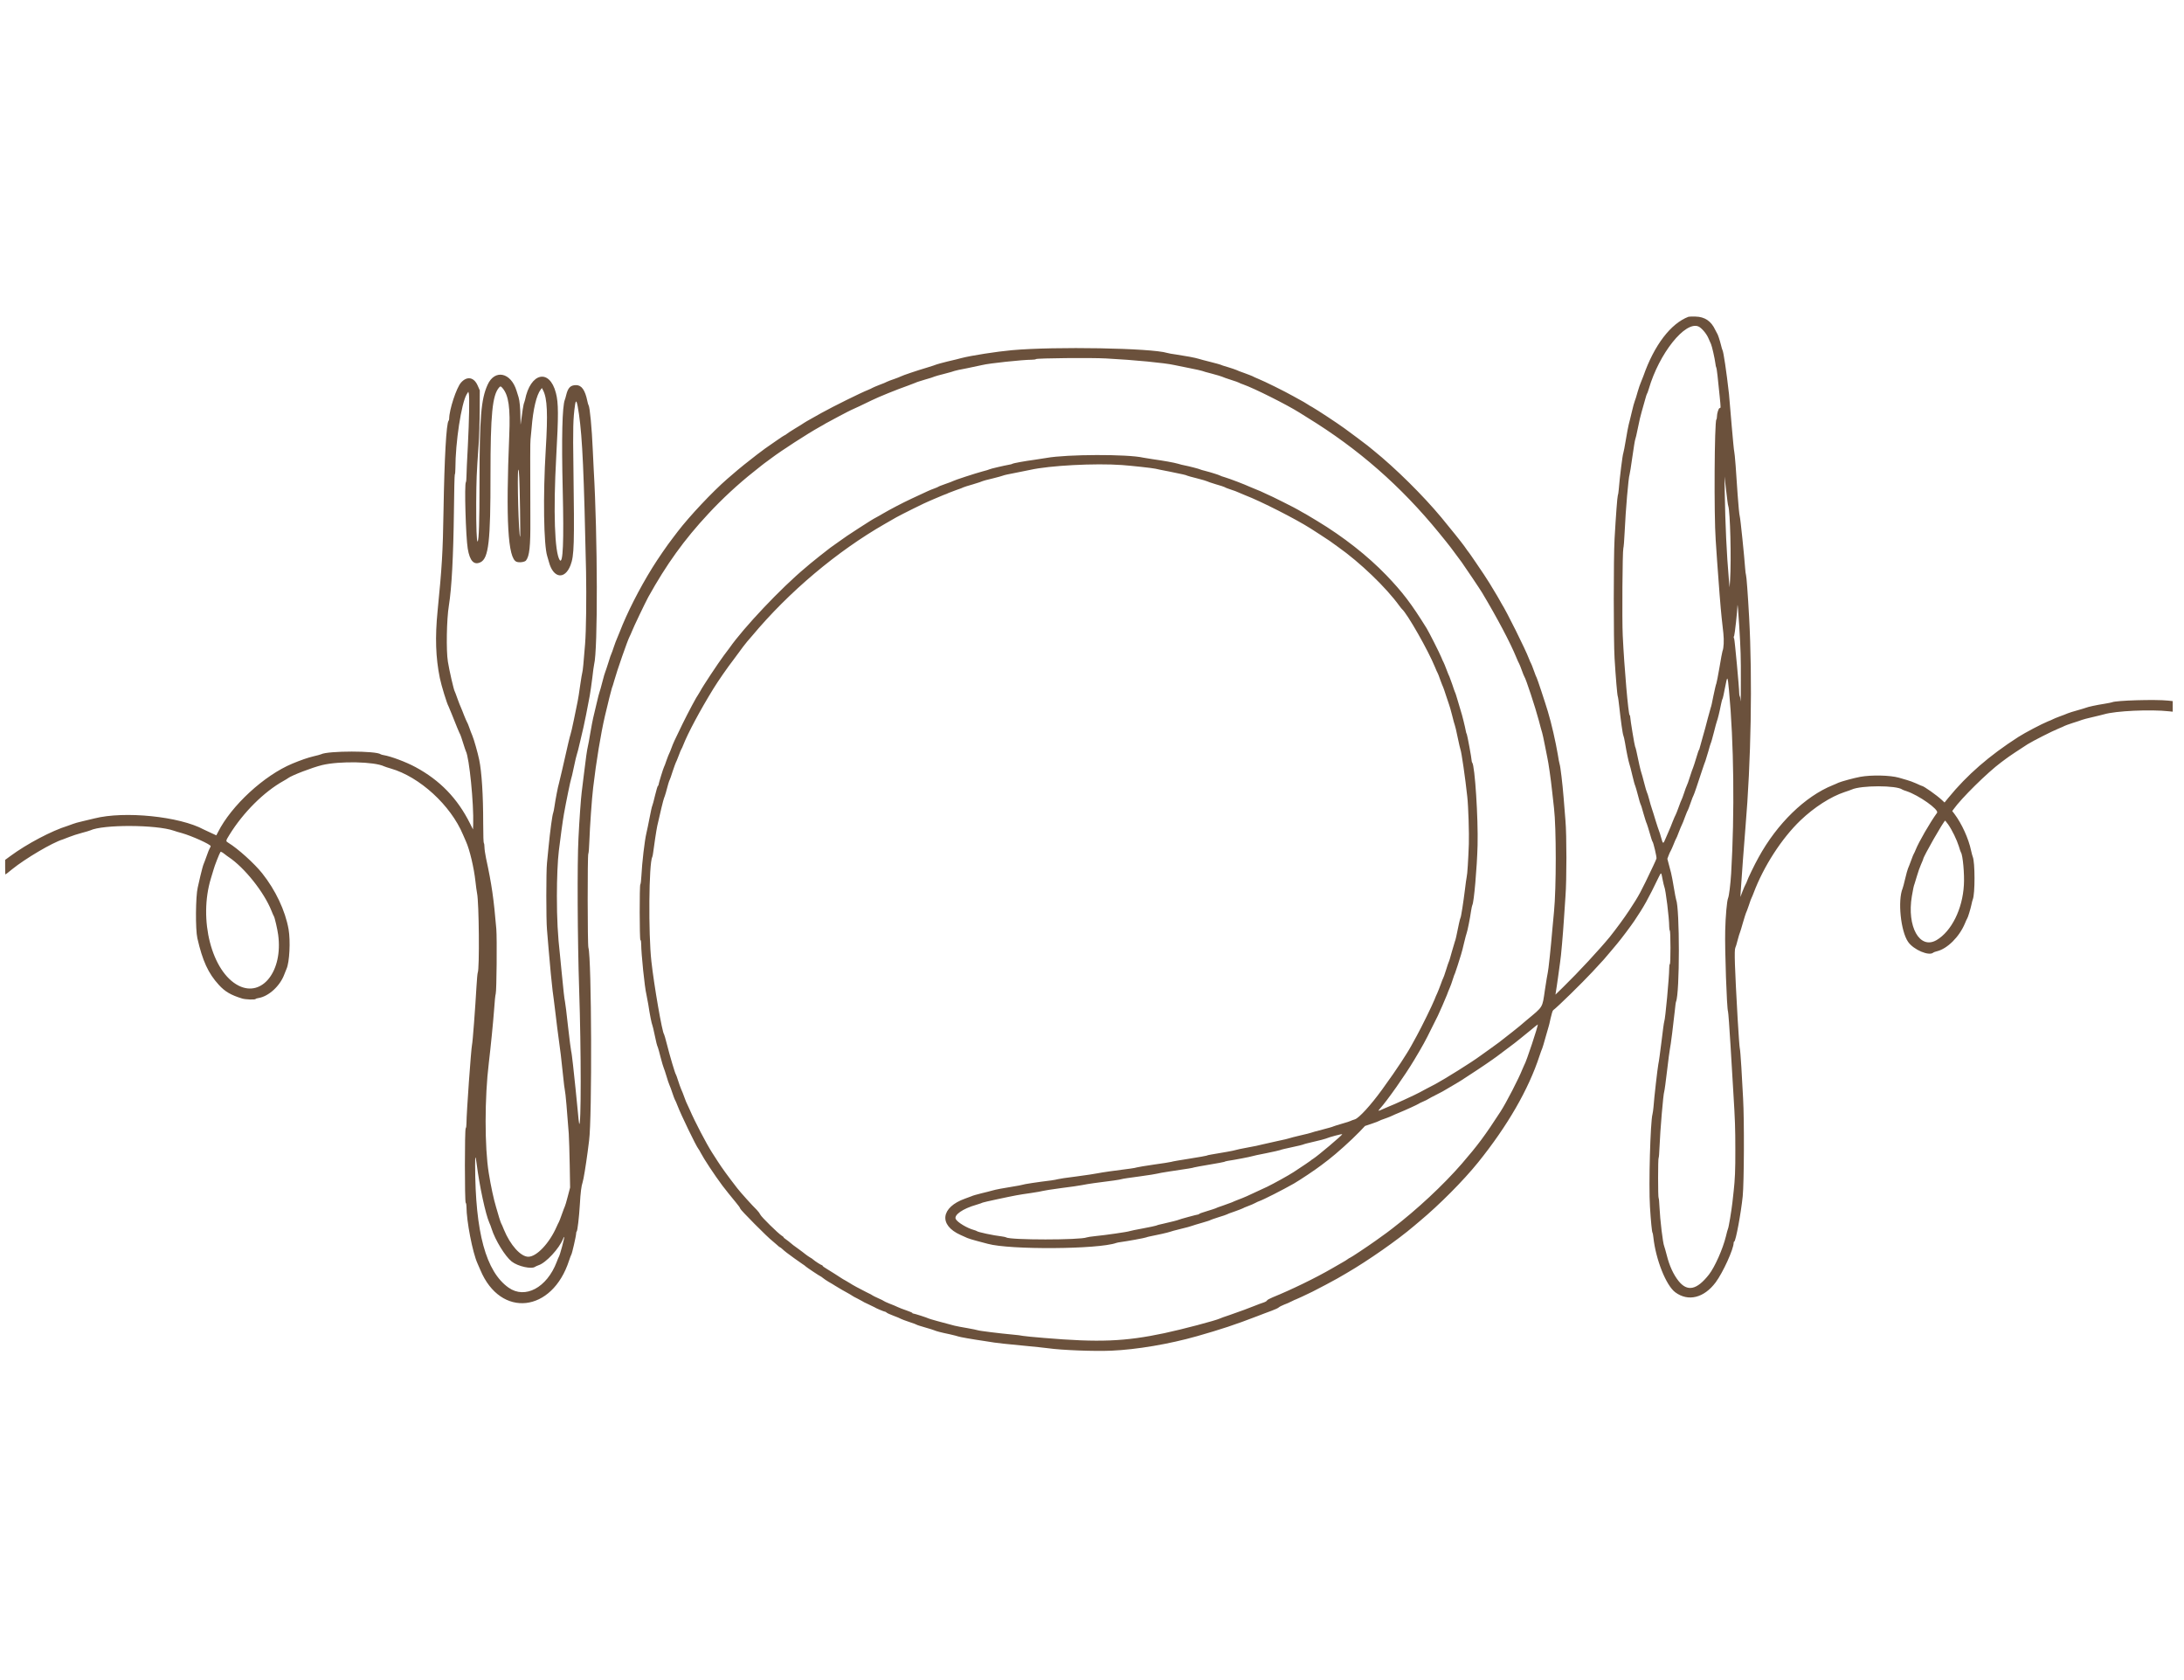 <svg xmlns="http://www.w3.org/2000/svg" xmlns:xlink="http://www.w3.org/1999/xlink" width="117" zoomAndPan="magnify" viewBox="0 0 87.75 67.5" height="90" preserveAspectRatio="xMidYMid meet" version="1.2"><defs><clipPath id="15c14d6889"><path d="M 0.199 12.707 L 87.305 12.707 L 87.305 54.398 L 0.199 54.398 Z M 0.199 12.707 "/></clipPath></defs><g id="386e613483"><g clip-rule="nonzero" clip-path="url(#15c14d6889)"><path style=" stroke:none;fill-rule:evenodd;fill:#6b513c;fill-opacity:1;" d="M 67.84 12.727 C 67.129 12.996 66.461 13.871 66.031 15.102 C 65.984 15.23 65.93 15.363 65.914 15.398 C 65.895 15.434 65.844 15.59 65.797 15.746 C 65.754 15.906 65.703 16.07 65.684 16.109 C 65.664 16.152 65.609 16.355 65.562 16.559 C 65.516 16.762 65.457 16.988 65.438 17.062 C 65.418 17.137 65.367 17.41 65.324 17.672 C 65.281 17.934 65.234 18.172 65.223 18.199 C 65.191 18.277 65.078 19.176 65.039 19.668 C 65.031 19.777 65.012 19.887 65 19.914 C 64.98 19.969 64.926 20.684 64.871 21.645 C 64.828 22.41 64.828 25.73 64.871 26.449 C 64.918 27.223 64.977 27.922 65 27.977 C 65.012 28.004 65.039 28.203 65.062 28.414 C 65.117 28.922 65.195 29.484 65.223 29.547 C 65.238 29.574 65.266 29.703 65.289 29.832 C 65.355 30.234 65.426 30.559 65.461 30.676 C 65.484 30.738 65.539 30.953 65.586 31.156 C 65.633 31.359 65.684 31.543 65.699 31.566 C 65.711 31.59 65.762 31.766 65.812 31.957 C 65.859 32.152 65.91 32.312 65.918 32.32 C 65.93 32.328 65.98 32.488 66.031 32.68 C 66.086 32.871 66.145 33.059 66.164 33.09 C 66.18 33.125 66.234 33.301 66.285 33.477 C 66.336 33.656 66.383 33.805 66.395 33.812 C 66.43 33.84 66.57 34.438 66.555 34.492 C 66.547 34.523 66.488 34.652 66.426 34.785 C 65.918 35.859 65.859 35.969 65.461 36.574 C 65.25 36.895 64.938 37.316 64.68 37.641 C 64.273 38.137 63.418 39.062 62.809 39.656 L 62.496 39.961 L 62.516 39.832 C 62.531 39.758 62.566 39.496 62.602 39.25 C 62.633 39.004 62.672 38.734 62.684 38.652 C 62.719 38.453 62.801 37.492 62.836 36.938 C 62.852 36.688 62.879 36.273 62.898 36.016 C 62.949 35.359 62.949 33.555 62.898 32.969 C 62.879 32.727 62.844 32.312 62.824 32.047 C 62.777 31.465 62.695 30.789 62.664 30.703 C 62.652 30.668 62.617 30.492 62.59 30.312 C 62.504 29.805 62.336 29.062 62.191 28.586 C 62.074 28.195 61.762 27.258 61.742 27.23 C 61.73 27.219 61.68 27.09 61.629 26.945 C 61.578 26.801 61.527 26.672 61.516 26.656 C 61.504 26.641 61.465 26.555 61.43 26.461 C 61.289 26.086 60.523 24.547 60.332 24.254 C 60.301 24.199 60.273 24.152 60.273 24.148 C 60.273 24.137 60.094 23.836 59.844 23.426 C 59.754 23.277 59.52 22.922 59.293 22.594 C 59.223 22.492 59.137 22.371 59.105 22.32 C 59.07 22.27 59.004 22.176 58.953 22.113 C 58.906 22.051 58.852 21.973 58.832 21.941 C 58.75 21.824 58.258 21.207 57.91 20.789 C 57.172 19.902 56.07 18.812 55.195 18.105 C 55.078 18.012 54.965 17.918 54.941 17.898 C 54.859 17.832 54.191 17.332 54.027 17.215 C 53.715 16.988 52.93 16.473 52.723 16.355 C 52.652 16.32 52.582 16.273 52.559 16.258 C 52.539 16.242 52.461 16.195 52.387 16.152 C 52.309 16.109 52.113 16 51.949 15.91 C 51.625 15.727 50.805 15.32 50.543 15.215 C 50.453 15.18 50.355 15.133 50.32 15.113 C 50.285 15.098 50.141 15.039 49.996 14.988 C 49.852 14.938 49.707 14.883 49.672 14.863 C 49.641 14.848 49.488 14.797 49.336 14.75 C 49.188 14.707 49.051 14.664 49.039 14.652 C 49.023 14.645 48.848 14.594 48.641 14.543 C 48.434 14.492 48.215 14.434 48.156 14.414 C 48.02 14.371 47.617 14.297 47.246 14.242 C 47.098 14.223 46.941 14.195 46.898 14.18 C 46.27 13.984 42.387 13.914 40.652 14.07 C 40.043 14.125 39.016 14.285 38.625 14.387 C 38.551 14.41 38.301 14.469 38.07 14.523 C 37.84 14.582 37.641 14.633 37.621 14.645 C 37.605 14.656 37.434 14.711 37.242 14.77 C 36.832 14.891 36.27 15.082 36.199 15.121 C 36.172 15.137 36.051 15.184 35.93 15.227 C 35.809 15.266 35.68 15.316 35.641 15.336 C 35.605 15.359 35.469 15.414 35.34 15.461 C 35.211 15.512 35.082 15.566 35.055 15.582 C 35.027 15.602 34.953 15.633 34.891 15.66 C 34.59 15.777 33.488 16.324 33 16.594 C 32.871 16.668 32.676 16.777 32.57 16.836 C 32.461 16.895 32.344 16.965 32.309 16.988 C 32.273 17.016 32.109 17.117 31.945 17.215 C 31.781 17.316 31.621 17.418 31.594 17.445 C 31.566 17.469 31.535 17.488 31.523 17.488 C 31.512 17.488 31.363 17.586 31.191 17.707 C 31.02 17.828 30.82 17.965 30.746 18.016 C 30.633 18.094 30.238 18.398 29.895 18.672 C 29.777 18.766 29.555 18.949 29.219 19.242 C 28.633 19.75 27.699 20.742 27.227 21.359 C 27.195 21.402 27.098 21.527 27.016 21.637 C 26.809 21.902 26.426 22.461 26.215 22.801 C 25.68 23.664 25.195 24.621 24.898 25.391 C 24.852 25.512 24.797 25.641 24.781 25.676 C 24.762 25.711 24.711 25.852 24.664 25.988 C 24.621 26.125 24.574 26.246 24.566 26.262 C 24.555 26.273 24.5 26.434 24.445 26.617 C 24.387 26.797 24.332 26.969 24.32 26.992 C 24.305 27.016 24.254 27.195 24.203 27.395 C 24.152 27.594 24.102 27.773 24.09 27.797 C 24.078 27.82 24.023 28.031 23.969 28.27 C 23.914 28.504 23.855 28.766 23.832 28.848 C 23.812 28.93 23.762 29.199 23.719 29.445 C 23.68 29.691 23.633 29.934 23.621 29.98 C 23.59 30.098 23.531 30.504 23.457 31.137 C 23.422 31.426 23.383 31.738 23.371 31.836 C 23.34 32.07 23.277 32.949 23.242 33.676 C 23.188 34.699 23.203 37.711 23.27 39.773 C 23.352 42.203 23.352 45.355 23.27 45.148 C 23.262 45.121 23.234 44.895 23.215 44.648 C 23.191 44.402 23.152 43.996 23.125 43.742 C 23.098 43.488 23.051 43.059 23.023 42.785 C 22.992 42.512 22.961 42.262 22.949 42.234 C 22.938 42.207 22.883 41.766 22.824 41.254 C 22.77 40.738 22.711 40.281 22.699 40.234 C 22.676 40.145 22.637 39.789 22.562 39.016 C 22.543 38.789 22.512 38.504 22.5 38.379 C 22.41 37.582 22.375 36.926 22.375 35.992 C 22.375 35.305 22.406 34.562 22.453 34.188 C 22.496 33.801 22.621 32.898 22.66 32.691 C 22.746 32.207 22.926 31.336 22.945 31.301 C 22.957 31.277 23.008 31.062 23.059 30.812 C 23.109 30.566 23.164 30.344 23.176 30.316 C 23.191 30.285 23.25 30.051 23.309 29.793 C 23.367 29.535 23.43 29.27 23.445 29.211 C 23.473 29.098 23.609 28.426 23.695 27.953 C 23.719 27.816 23.766 27.496 23.797 27.242 C 23.824 26.992 23.859 26.746 23.871 26.695 C 24.023 26.109 24.012 21.559 23.855 18.871 C 23.852 18.762 23.832 18.398 23.816 18.062 C 23.781 17.219 23.699 16.352 23.648 16.281 C 23.637 16.27 23.613 16.191 23.598 16.109 C 23.508 15.672 23.367 15.473 23.148 15.473 C 22.922 15.473 22.82 15.574 22.746 15.883 C 22.73 15.953 22.707 16.031 22.695 16.059 C 22.59 16.32 22.559 17.59 22.609 19.672 C 22.66 21.773 22.621 22.695 22.488 22.5 C 22.285 22.195 22.227 20.539 22.348 18.359 C 22.441 16.688 22.441 16.188 22.336 15.789 C 22.078 14.793 21.309 14.969 21.094 16.07 C 21.082 16.117 21.066 16.168 21.059 16.184 C 21.035 16.211 20.969 16.641 20.934 16.941 C 20.914 17.113 20.914 17.102 20.91 16.77 C 20.906 16.402 20.879 16.102 20.836 15.961 C 20.82 15.918 20.785 15.801 20.754 15.699 C 20.527 14.957 19.875 14.824 19.59 15.461 C 19.328 16.039 19.266 16.777 19.266 19.395 C 19.266 20.961 19.242 21.699 19.191 21.754 C 19.152 21.793 19.129 21.168 19.133 20.203 C 19.141 19.238 19.145 19.078 19.23 17.875 C 19.254 17.539 19.273 16.93 19.273 16.48 L 19.277 15.684 L 19.191 15.488 C 19.043 15.152 18.766 15.102 18.527 15.367 C 18.34 15.57 18.047 16.469 18.047 16.824 C 18.047 16.855 18.035 16.895 18.023 16.906 C 17.934 17.004 17.855 18.398 17.82 20.512 C 17.793 22.191 17.758 22.773 17.582 24.543 C 17.477 25.598 17.504 26.418 17.672 27.242 C 17.73 27.531 17.957 28.273 18.023 28.383 C 18.035 28.406 18.09 28.539 18.145 28.676 C 18.305 29.086 18.473 29.492 18.496 29.52 C 18.504 29.535 18.555 29.68 18.605 29.844 C 18.656 30.008 18.707 30.16 18.719 30.184 C 18.855 30.441 19.039 32.285 19.012 33.129 L 19.004 33.324 L 18.887 33.09 C 18.383 32.078 17.676 31.348 16.695 30.82 C 16.32 30.617 15.719 30.391 15.422 30.34 C 15.367 30.332 15.309 30.316 15.297 30.305 C 15.121 30.16 13.176 30.16 12.898 30.305 C 12.875 30.316 12.738 30.355 12.594 30.387 C 12.355 30.445 12.086 30.539 11.746 30.68 C 10.613 31.152 9.297 32.363 8.758 33.434 L 8.691 33.562 L 8.473 33.461 C 8.352 33.406 8.227 33.348 8.188 33.328 C 7.219 32.801 5 32.574 3.789 32.883 C 3.711 32.898 3.508 32.949 3.332 32.992 C 3.156 33.031 2.977 33.082 2.934 33.102 C 2.891 33.121 2.793 33.156 2.719 33.18 C 2.082 33.375 1.082 33.902 0.41 34.398 L 0.207 34.547 L 0.207 34.84 C 0.207 35 0.211 35.133 0.219 35.133 C 0.227 35.133 0.348 35.039 0.484 34.926 C 1.02 34.492 2.105 33.852 2.52 33.727 C 2.555 33.715 2.672 33.672 2.785 33.625 C 2.898 33.578 3.121 33.508 3.281 33.465 C 3.445 33.422 3.598 33.375 3.625 33.363 C 4.133 33.121 6.285 33.129 6.984 33.375 C 7.039 33.395 7.188 33.441 7.312 33.473 C 7.699 33.582 8.465 33.926 8.465 33.996 C 8.465 34.012 8.449 34.047 8.43 34.074 C 8.41 34.105 8.355 34.238 8.309 34.375 C 8.262 34.512 8.203 34.664 8.18 34.719 C 8.156 34.77 8.102 34.984 8.051 35.191 C 8.004 35.398 7.957 35.605 7.945 35.656 C 7.859 36.012 7.848 37.34 7.93 37.695 C 8.137 38.605 8.367 39.105 8.793 39.57 C 9.043 39.844 9.281 39.98 9.727 40.117 C 9.863 40.16 10.246 40.172 10.27 40.137 C 10.277 40.125 10.328 40.105 10.387 40.098 C 10.797 40.031 11.254 39.613 11.426 39.141 C 11.457 39.062 11.496 38.969 11.512 38.926 C 11.633 38.664 11.676 37.801 11.594 37.332 C 11.461 36.586 11.07 35.758 10.531 35.082 C 10.215 34.688 9.562 34.098 9.184 33.867 C 9.062 33.793 9.062 33.793 9.219 33.539 C 9.77 32.645 10.605 31.812 11.391 31.375 C 11.473 31.328 11.555 31.281 11.57 31.266 C 11.719 31.152 12.543 30.836 12.945 30.738 C 13.648 30.57 15.039 30.598 15.434 30.789 C 15.469 30.805 15.586 30.844 15.695 30.875 C 16.859 31.207 18.109 32.352 18.605 33.539 C 18.645 33.629 18.695 33.75 18.723 33.809 C 18.871 34.137 19.043 34.863 19.102 35.406 C 19.125 35.605 19.152 35.82 19.168 35.891 C 19.246 36.25 19.27 38.941 19.195 39.078 C 19.184 39.105 19.16 39.352 19.145 39.625 C 19.098 40.453 18.992 41.883 18.965 41.977 C 18.93 42.113 18.742 44.727 18.742 45.125 C 18.742 45.23 18.73 45.312 18.711 45.332 C 18.668 45.375 18.668 48.277 18.711 48.324 C 18.73 48.34 18.742 48.41 18.742 48.48 C 18.742 49.055 18.988 50.328 19.184 50.758 C 19.211 50.82 19.266 50.941 19.301 51.027 C 20.113 52.969 22.191 52.742 22.867 50.637 C 22.906 50.52 22.945 50.418 22.953 50.41 C 22.98 50.391 23.148 49.652 23.148 49.562 C 23.148 49.527 23.156 49.488 23.172 49.477 C 23.203 49.441 23.266 48.914 23.297 48.406 C 23.324 47.91 23.359 47.641 23.41 47.496 C 23.445 47.395 23.539 46.82 23.609 46.293 C 23.629 46.129 23.656 45.922 23.668 45.832 C 23.793 44.914 23.77 38.48 23.641 38.07 C 23.605 37.957 23.602 34.352 23.637 34.305 C 23.652 34.289 23.672 34.055 23.68 33.789 C 23.699 33.227 23.781 32.062 23.832 31.648 C 23.957 30.578 24.141 29.48 24.301 28.785 C 24.43 28.234 24.566 27.695 24.586 27.641 C 24.602 27.609 24.645 27.473 24.68 27.344 C 24.785 26.961 25.219 25.715 25.297 25.574 C 25.316 25.539 25.359 25.445 25.391 25.363 C 25.449 25.207 25.926 24.211 26.047 23.988 C 26.777 22.676 27.488 21.684 28.461 20.641 C 28.996 20.062 29.664 19.441 30.289 18.949 C 30.406 18.855 30.547 18.746 30.602 18.699 C 30.656 18.656 30.762 18.574 30.836 18.523 C 30.91 18.469 30.984 18.414 31 18.402 C 31.387 18.109 32.441 17.426 32.934 17.152 C 33.035 17.098 33.141 17.035 33.176 17.012 C 33.242 16.969 34.191 16.469 34.207 16.469 C 34.219 16.469 34.793 16.199 35.027 16.082 C 35.305 15.945 36.047 15.645 36.473 15.496 C 36.625 15.441 36.766 15.387 36.789 15.375 C 36.812 15.359 36.984 15.305 37.168 15.25 C 37.352 15.199 37.523 15.145 37.547 15.129 C 37.57 15.117 37.754 15.066 37.953 15.016 C 38.152 14.965 38.332 14.914 38.352 14.902 C 38.375 14.891 38.605 14.84 38.863 14.793 C 39.121 14.742 39.395 14.684 39.473 14.664 C 39.727 14.598 41.09 14.453 41.449 14.453 C 41.535 14.453 41.613 14.441 41.629 14.426 C 41.664 14.391 43.844 14.367 44.449 14.402 C 45.574 14.461 46.809 14.582 47.172 14.664 C 47.254 14.684 47.531 14.738 47.789 14.789 C 48.047 14.84 48.277 14.891 48.301 14.902 C 48.324 14.914 48.496 14.965 48.688 15.012 C 48.875 15.062 49.062 15.117 49.098 15.133 C 49.133 15.152 49.297 15.211 49.461 15.262 C 49.625 15.312 49.773 15.367 49.789 15.379 C 49.805 15.391 49.875 15.422 49.949 15.445 C 50.387 15.598 51.703 16.258 52.211 16.578 C 52.258 16.609 52.406 16.699 52.535 16.781 C 54.578 18.035 56.285 19.531 57.816 21.406 C 58.254 21.941 58.332 22.047 58.73 22.59 C 58.879 22.801 59.445 23.641 59.547 23.809 C 60.141 24.801 60.68 25.816 60.922 26.41 C 60.969 26.52 61.016 26.633 61.035 26.66 C 61.051 26.688 61.102 26.809 61.145 26.934 C 61.188 27.055 61.234 27.168 61.246 27.184 C 61.305 27.258 61.691 28.43 61.828 28.949 C 61.883 29.168 61.945 29.387 61.961 29.434 C 61.977 29.48 62.023 29.699 62.066 29.918 C 62.109 30.137 62.152 30.367 62.168 30.43 C 62.215 30.637 62.312 31.309 62.363 31.797 C 62.391 32.062 62.426 32.367 62.438 32.469 C 62.531 33.254 62.531 35.688 62.438 36.625 C 62.426 36.754 62.398 37.059 62.375 37.297 C 62.312 38.059 62.211 39 62.188 39.074 C 62.176 39.117 62.125 39.426 62.074 39.762 C 61.965 40.508 62.016 40.422 61.34 40.984 C 61.281 41.035 61.152 41.141 61.059 41.223 C 60.91 41.348 60.719 41.496 60.223 41.883 C 60.176 41.918 60.008 42.039 59.852 42.152 C 59.691 42.266 59.527 42.383 59.48 42.418 C 59.133 42.676 58.055 43.348 57.664 43.559 C 57.59 43.598 57.43 43.68 57.312 43.742 C 57.195 43.805 57.078 43.867 57.051 43.883 C 56.926 43.957 55.922 44.418 55.82 44.449 C 55.785 44.461 55.676 44.508 55.574 44.555 C 55.363 44.652 55.348 44.652 55.441 44.547 C 55.746 44.207 56.449 43.207 56.816 42.594 C 57.16 42.02 57.273 41.816 57.523 41.305 C 57.641 41.062 57.754 40.84 57.773 40.805 C 57.828 40.695 58.078 40.121 58.137 39.969 C 58.164 39.887 58.215 39.766 58.246 39.695 C 58.277 39.625 58.336 39.469 58.371 39.348 C 58.41 39.227 58.449 39.113 58.461 39.102 C 58.469 39.086 58.516 38.945 58.566 38.789 C 58.613 38.629 58.676 38.434 58.703 38.352 C 58.73 38.273 58.785 38.055 58.828 37.867 C 58.871 37.684 58.918 37.512 58.93 37.484 C 58.957 37.422 59.066 36.887 59.105 36.602 C 59.125 36.484 59.145 36.379 59.156 36.363 C 59.219 36.277 59.344 34.867 59.367 33.961 C 59.395 32.891 59.258 30.75 59.152 30.641 C 59.141 30.629 59.129 30.594 59.129 30.562 C 59.129 30.473 58.953 29.527 58.934 29.496 C 58.922 29.484 58.902 29.426 58.895 29.371 C 58.867 29.211 58.734 28.676 58.703 28.598 C 58.688 28.559 58.633 28.367 58.578 28.176 C 58.523 27.984 58.469 27.816 58.457 27.805 C 58.449 27.789 58.398 27.648 58.348 27.492 C 58.293 27.336 58.242 27.195 58.234 27.18 C 58.223 27.168 58.172 27.043 58.121 26.906 C 58.07 26.77 58.016 26.637 58 26.609 C 57.984 26.582 57.941 26.492 57.91 26.41 C 57.844 26.242 57.414 25.395 57.32 25.242 C 56.699 24.242 56.352 23.789 55.695 23.105 C 54.949 22.332 53.977 21.566 52.922 20.93 C 52.785 20.844 52.625 20.75 52.57 20.719 C 52.516 20.684 52.41 20.625 52.336 20.586 C 52.262 20.547 52.184 20.5 52.16 20.484 C 52.117 20.449 50.98 19.879 50.953 19.879 C 50.945 19.879 50.871 19.844 50.793 19.805 C 50.715 19.766 50.574 19.703 50.48 19.668 C 50.387 19.629 50.262 19.578 50.207 19.555 C 50.016 19.465 49.41 19.234 49.227 19.18 C 49.121 19.148 49.027 19.117 49.016 19.105 C 48.98 19.082 48.637 18.973 48.418 18.918 C 48.32 18.895 48.23 18.867 48.219 18.859 C 48.191 18.84 47.754 18.727 47.582 18.695 C 47.535 18.688 47.422 18.66 47.336 18.633 C 47.16 18.582 46.762 18.512 46.316 18.449 C 46.164 18.426 45.988 18.398 45.934 18.387 C 45.305 18.242 42.863 18.25 42.047 18.398 C 41.938 18.418 41.719 18.449 41.562 18.473 C 41.184 18.523 40.711 18.609 40.68 18.633 C 40.664 18.645 40.609 18.66 40.555 18.668 C 40.355 18.703 39.781 18.836 39.758 18.855 C 39.742 18.867 39.613 18.906 39.473 18.941 C 39.203 19.012 38.332 19.297 38.289 19.328 C 38.273 19.34 38.141 19.391 37.992 19.441 C 37.84 19.496 37.711 19.543 37.703 19.555 C 37.699 19.562 37.617 19.598 37.531 19.629 C 37.367 19.688 37.316 19.711 36.633 20.031 C 36.246 20.211 35.758 20.469 35.477 20.633 C 35.395 20.684 35.273 20.75 35.203 20.789 C 35.07 20.859 34.961 20.926 34.52 21.211 C 34.066 21.504 33.977 21.566 33.715 21.754 C 33.578 21.852 33.418 21.965 33.363 22.004 C 33.305 22.047 33.242 22.094 33.223 22.113 C 33.203 22.129 33.066 22.238 32.914 22.355 C 32.762 22.477 32.602 22.605 32.555 22.645 C 32.504 22.688 32.418 22.762 32.359 22.812 C 31.395 23.613 29.879 25.215 29.305 26.039 C 29.262 26.094 29.164 26.23 29.082 26.336 C 28.852 26.645 28.223 27.594 28.137 27.766 C 28.113 27.812 28.078 27.871 28.062 27.891 C 28 27.965 27.656 28.609 27.422 29.086 C 27.094 29.758 27.043 29.871 26.977 30.055 C 26.945 30.145 26.906 30.238 26.891 30.266 C 26.875 30.293 26.824 30.422 26.777 30.555 C 26.734 30.684 26.691 30.801 26.68 30.812 C 26.656 30.848 26.457 31.492 26.457 31.539 C 26.457 31.559 26.445 31.574 26.434 31.574 C 26.422 31.574 26.371 31.742 26.32 31.953 C 26.273 32.16 26.219 32.352 26.207 32.375 C 26.191 32.402 26.145 32.621 26.098 32.863 C 26.051 33.105 25.996 33.375 25.973 33.465 C 25.898 33.781 25.797 34.656 25.77 35.195 C 25.762 35.371 25.742 35.523 25.727 35.535 C 25.691 35.559 25.695 37.75 25.73 37.766 C 25.75 37.77 25.762 37.836 25.762 37.926 C 25.762 38.312 25.902 39.684 25.973 39.961 C 25.988 40.035 26.023 40.215 26.047 40.355 C 26.105 40.75 26.184 41.137 26.211 41.191 C 26.223 41.219 26.262 41.379 26.297 41.551 C 26.363 41.871 26.395 42 26.434 42.086 C 26.445 42.113 26.496 42.293 26.543 42.484 C 26.594 42.676 26.648 42.867 26.668 42.906 C 26.688 42.949 26.734 43.094 26.777 43.234 C 26.816 43.371 26.871 43.535 26.898 43.594 C 26.926 43.656 26.98 43.801 27.016 43.914 C 27.055 44.031 27.098 44.148 27.113 44.176 C 27.133 44.203 27.18 44.316 27.223 44.426 C 27.355 44.777 27.969 46.047 28.059 46.156 C 28.078 46.176 28.121 46.25 28.156 46.32 C 28.281 46.562 28.695 47.191 29.027 47.637 C 29.133 47.777 29.379 48.086 29.559 48.301 C 29.66 48.418 29.742 48.535 29.742 48.559 C 29.742 48.605 30.855 49.727 31.031 49.855 C 31.082 49.895 31.168 49.969 31.223 50.02 C 31.273 50.07 31.328 50.113 31.34 50.113 C 31.348 50.113 31.391 50.141 31.43 50.18 C 31.469 50.219 31.555 50.289 31.617 50.336 C 31.684 50.383 31.816 50.48 31.914 50.555 C 32.012 50.625 32.156 50.727 32.23 50.777 C 32.305 50.824 32.371 50.875 32.379 50.887 C 32.398 50.91 32.949 51.281 32.973 51.281 C 32.98 51.281 33.02 51.309 33.062 51.344 C 33.102 51.379 33.203 51.445 33.285 51.496 C 33.367 51.543 33.496 51.617 33.566 51.664 C 33.809 51.812 33.859 51.84 34.031 51.934 C 34.129 51.988 34.223 52.043 34.246 52.062 C 34.266 52.078 34.359 52.129 34.457 52.176 C 34.551 52.223 34.637 52.27 34.645 52.277 C 34.652 52.289 34.762 52.344 34.891 52.402 C 35.023 52.465 35.133 52.516 35.141 52.523 C 35.16 52.547 35.523 52.699 35.555 52.699 C 35.574 52.699 35.602 52.715 35.621 52.734 C 35.641 52.758 35.77 52.812 35.902 52.863 C 36.039 52.914 36.172 52.969 36.199 52.988 C 36.227 53.004 36.379 53.062 36.535 53.113 C 36.691 53.164 36.828 53.215 36.832 53.223 C 36.84 53.234 36.992 53.281 37.168 53.332 C 37.348 53.383 37.508 53.434 37.531 53.445 C 37.594 53.477 37.824 53.539 38.152 53.605 C 38.324 53.645 38.48 53.684 38.504 53.695 C 38.543 53.715 39.09 53.812 39.559 53.879 C 39.695 53.902 39.875 53.93 39.957 53.941 C 40.039 53.957 40.52 54.008 41.027 54.055 C 41.531 54.105 42.02 54.152 42.109 54.168 C 42.652 54.246 43.977 54.297 44.66 54.266 C 45.664 54.223 46.984 54 48.094 53.684 C 49.047 53.414 49.645 53.215 50.496 52.887 C 50.691 52.809 50.961 52.711 51.086 52.664 C 51.215 52.617 51.344 52.559 51.375 52.531 C 51.402 52.504 51.5 52.453 51.59 52.418 C 51.68 52.387 51.82 52.324 51.902 52.281 C 51.988 52.238 52.062 52.203 52.074 52.203 C 52.086 52.203 52.48 52.02 52.734 51.895 C 52.953 51.785 53.613 51.438 53.73 51.367 C 53.805 51.324 53.977 51.223 54.113 51.145 C 54.961 50.652 56.16 49.816 56.816 49.254 C 56.867 49.211 56.965 49.129 57.039 49.066 C 57.836 48.402 58.797 47.434 59.387 46.703 C 60.57 45.234 61.414 43.773 61.855 42.422 C 61.902 42.277 61.953 42.145 61.965 42.121 C 61.977 42.098 62.039 41.891 62.102 41.66 C 62.168 41.43 62.223 41.234 62.227 41.227 C 62.234 41.215 62.266 41.074 62.301 40.914 C 62.344 40.727 62.379 40.605 62.406 40.586 C 62.586 40.453 63.574 39.484 63.977 39.051 C 64.477 38.512 64.465 38.527 64.734 38.203 C 64.812 38.109 64.922 37.98 64.973 37.918 C 65.129 37.734 65.531 37.199 65.664 37 C 66.047 36.43 66.215 36.133 66.648 35.234 C 66.75 35.031 66.742 35.027 66.805 35.355 C 66.828 35.473 66.855 35.59 66.867 35.617 C 66.926 35.742 67.066 36.887 67.066 37.223 C 67.066 37.305 67.078 37.375 67.09 37.383 C 67.105 37.395 67.117 37.648 67.117 38.07 C 67.117 38.5 67.109 38.738 67.09 38.738 C 67.078 38.738 67.066 38.812 67.066 38.914 C 67.066 39.258 66.91 40.949 66.867 41.043 C 66.855 41.07 66.805 41.426 66.758 41.836 C 66.707 42.25 66.652 42.664 66.629 42.758 C 66.598 42.922 66.465 44.059 66.434 44.488 C 66.426 44.59 66.406 44.715 66.395 44.762 C 66.309 45.078 66.238 47.586 66.293 48.48 C 66.328 49.059 66.371 49.492 66.395 49.527 C 66.406 49.539 66.422 49.625 66.43 49.711 C 66.527 50.609 66.941 51.648 67.312 51.922 C 67.832 52.305 68.465 52.148 68.934 51.52 C 69.227 51.125 69.656 50.184 69.656 49.93 C 69.656 49.91 69.664 49.887 69.68 49.883 C 69.742 49.859 69.949 48.754 70.02 48.059 C 70.074 47.508 70.086 45.027 70.035 44.129 C 70.016 43.824 69.984 43.262 69.965 42.871 C 69.941 42.48 69.914 42.141 69.902 42.113 C 69.891 42.086 69.852 41.551 69.816 40.93 C 69.699 38.859 69.676 38.168 69.723 38.078 C 69.738 38.051 69.781 37.914 69.816 37.77 C 69.855 37.625 69.895 37.488 69.91 37.461 C 69.922 37.434 69.977 37.258 70.031 37.062 C 70.086 36.871 70.141 36.703 70.148 36.688 C 70.16 36.672 70.211 36.535 70.266 36.375 C 70.316 36.219 70.367 36.078 70.379 36.066 C 70.387 36.051 70.426 35.965 70.457 35.879 C 70.859 34.809 71.586 33.684 72.34 32.961 C 72.891 32.434 73.555 32.008 74.109 31.824 C 74.238 31.781 74.367 31.738 74.395 31.723 C 74.777 31.547 76.203 31.547 76.434 31.723 C 76.449 31.734 76.523 31.762 76.598 31.785 C 77.094 31.949 77.918 32.531 77.828 32.656 C 77.539 33.055 77.094 33.828 76.969 34.141 C 76.941 34.215 76.906 34.285 76.895 34.301 C 76.883 34.316 76.832 34.438 76.785 34.574 C 76.734 34.711 76.68 34.855 76.66 34.895 C 76.641 34.938 76.59 35.121 76.547 35.305 C 76.504 35.492 76.457 35.664 76.445 35.691 C 76.242 36.18 76.367 37.41 76.664 37.84 C 76.883 38.16 77.512 38.426 77.68 38.27 C 77.695 38.258 77.758 38.234 77.824 38.219 C 78.242 38.117 78.723 37.641 78.949 37.098 C 78.984 37.008 79.023 36.926 79.035 36.91 C 79.066 36.875 79.176 36.508 79.211 36.34 C 79.227 36.258 79.25 36.168 79.262 36.141 C 79.359 35.918 79.355 34.633 79.262 34.422 C 79.25 34.395 79.219 34.285 79.195 34.172 C 79.094 33.688 78.82 33.09 78.523 32.695 L 78.438 32.586 L 78.492 32.512 C 78.797 32.078 79.859 31.031 80.402 30.629 C 80.488 30.566 80.57 30.504 80.586 30.492 C 80.66 30.43 81.211 30.062 81.465 29.902 C 81.691 29.762 82.461 29.371 82.707 29.273 C 82.828 29.223 82.938 29.176 82.953 29.164 C 82.969 29.152 83.113 29.102 83.277 29.047 C 83.441 28.996 83.609 28.941 83.652 28.922 C 83.691 28.906 83.883 28.855 84.074 28.812 C 84.266 28.766 84.473 28.719 84.535 28.699 C 85.008 28.559 86.398 28.496 87.152 28.578 L 87.297 28.594 L 87.297 28.168 L 87.105 28.148 C 86.598 28.094 85.008 28.141 84.859 28.215 C 84.84 28.223 84.699 28.254 84.547 28.277 C 84.242 28.324 83.879 28.402 83.801 28.438 C 83.773 28.449 83.621 28.496 83.465 28.539 C 83.309 28.582 83.133 28.637 83.078 28.66 C 83.023 28.684 82.879 28.742 82.754 28.785 C 82.633 28.832 82.508 28.879 82.48 28.898 C 82.453 28.914 82.363 28.953 82.281 28.984 C 82.047 29.078 81.355 29.441 81.094 29.609 C 79.926 30.359 79.035 31.133 78.285 32.051 L 78.129 32.242 L 78.016 32.137 C 77.82 31.953 77.285 31.574 77.215 31.574 C 77.207 31.574 77.105 31.531 76.992 31.477 C 76.875 31.426 76.711 31.363 76.621 31.34 C 76.531 31.312 76.387 31.273 76.297 31.246 C 75.945 31.145 75.188 31.129 74.742 31.211 C 74.488 31.258 73.988 31.395 73.871 31.445 C 73.816 31.473 73.711 31.516 73.637 31.547 C 72.523 31.996 71.398 33.094 70.656 34.449 C 70.488 34.75 70.219 35.309 70.191 35.406 C 70.18 35.441 70.156 35.492 70.137 35.527 C 70.117 35.559 70.059 35.688 70.012 35.812 L 69.926 36.039 L 69.941 35.793 C 69.957 35.484 70.094 33.66 70.129 33.254 C 70.355 30.609 70.414 27.289 70.277 24.793 C 70.227 23.883 70.172 23.148 70.152 23.102 C 70.141 23.074 70.125 22.949 70.117 22.828 C 70.086 22.375 69.926 20.809 69.902 20.75 C 69.883 20.688 69.844 20.297 69.816 19.879 C 69.766 19.055 69.699 18.191 69.68 18.148 C 69.668 18.121 69.625 17.656 69.578 17.117 C 69.535 16.578 69.484 16 69.469 15.836 C 69.367 14.926 69.246 14.121 69.207 14.066 C 69.199 14.055 69.168 13.961 69.145 13.855 C 69.098 13.664 69.012 13.406 68.984 13.383 C 68.977 13.375 68.945 13.316 68.914 13.25 C 68.75 12.898 68.492 12.727 68.125 12.719 C 67.988 12.715 67.859 12.719 67.84 12.727 M 68.242 13.117 C 68.363 13.172 68.555 13.391 68.637 13.578 C 68.68 13.668 68.727 13.781 68.746 13.824 C 68.785 13.91 68.895 14.391 68.922 14.602 C 68.93 14.68 68.945 14.75 68.957 14.766 C 68.977 14.789 69.027 15.23 69.094 15.922 C 69.141 16.395 69.141 16.395 69.094 16.395 C 69.051 16.395 68.984 16.609 68.984 16.742 C 68.984 16.793 68.973 16.844 68.961 16.855 C 68.883 16.934 68.863 20.703 68.934 21.695 C 68.945 21.867 68.973 22.254 68.992 22.555 C 69.055 23.457 69.133 24.449 69.172 24.805 C 69.191 24.988 69.223 25.273 69.242 25.441 C 69.273 25.734 69.258 26.043 69.207 26.16 C 69.195 26.188 69.141 26.484 69.086 26.816 C 69.027 27.148 68.973 27.438 68.961 27.461 C 68.945 27.484 68.895 27.707 68.844 27.949 C 68.797 28.195 68.75 28.41 68.738 28.422 C 68.73 28.438 68.676 28.637 68.617 28.859 C 68.559 29.086 68.469 29.43 68.41 29.621 C 68.355 29.812 68.305 30.004 68.293 30.043 C 68.285 30.086 68.27 30.125 68.262 30.129 C 68.25 30.137 68.203 30.281 68.152 30.453 C 68.102 30.625 68.043 30.797 68.027 30.84 C 68.008 30.879 67.949 31.047 67.898 31.211 C 67.848 31.375 67.789 31.535 67.773 31.562 C 67.758 31.59 67.707 31.723 67.664 31.859 C 67.617 31.996 67.574 32.121 67.562 32.133 C 67.551 32.148 67.5 32.277 67.449 32.422 C 67.398 32.562 67.344 32.703 67.328 32.73 C 67.309 32.758 67.254 32.887 67.203 33.016 C 67.156 33.148 67.086 33.309 67.055 33.379 C 67.023 33.445 66.961 33.59 66.918 33.695 C 66.824 33.922 66.816 33.918 66.742 33.652 C 66.715 33.543 66.672 33.418 66.656 33.379 C 66.637 33.336 66.578 33.152 66.52 32.969 C 66.465 32.781 66.398 32.57 66.371 32.492 C 66.344 32.418 66.293 32.242 66.258 32.105 C 66.223 31.973 66.184 31.848 66.172 31.836 C 66.16 31.82 66.109 31.648 66.059 31.449 C 66.008 31.254 65.961 31.074 65.949 31.051 C 65.93 31.016 65.824 30.559 65.746 30.168 C 65.727 30.086 65.707 30.008 65.695 29.992 C 65.676 29.965 65.5 28.902 65.5 28.805 C 65.5 28.77 65.488 28.738 65.477 28.734 C 65.426 28.711 65.262 26.855 65.199 25.527 C 65.168 24.883 65.188 22.141 65.223 22.031 C 65.238 21.988 65.262 21.688 65.277 21.359 C 65.316 20.488 65.43 19.176 65.473 19.07 C 65.484 19.043 65.535 18.723 65.586 18.359 C 65.637 18 65.688 17.684 65.699 17.664 C 65.711 17.645 65.762 17.43 65.809 17.191 C 65.855 16.953 65.922 16.664 65.957 16.555 C 65.988 16.445 66.047 16.238 66.086 16.098 C 66.125 15.953 66.164 15.828 66.172 15.82 C 66.184 15.816 66.215 15.727 66.246 15.625 C 66.664 14.195 67.707 12.891 68.242 13.117 M 20.195 15.598 C 20.438 15.887 20.508 16.387 20.461 17.488 C 20.32 20.922 20.406 22.434 20.754 22.57 C 20.863 22.613 21.082 22.582 21.133 22.52 C 21.273 22.344 21.316 21.969 21.309 20.867 C 21.301 18.43 21.301 17.766 21.316 17.652 C 21.324 17.582 21.344 17.383 21.359 17.203 C 21.418 16.445 21.555 15.871 21.727 15.648 L 21.773 15.59 L 21.824 15.688 C 21.988 16.012 22.016 16.613 21.926 18.086 C 21.816 19.895 21.844 21.902 21.988 22.348 C 22.008 22.406 22.035 22.508 22.055 22.578 C 22.227 23.234 22.691 23.305 22.922 22.711 C 23.07 22.32 23.082 21.922 23.039 18.746 C 23.016 17.203 23.027 16.809 23.102 16.285 C 23.141 16.008 23.184 16.098 23.262 16.641 C 23.402 17.625 23.461 18.965 23.547 22.965 C 23.566 24.012 23.551 25.355 23.508 25.875 C 23.449 26.637 23.414 26.965 23.398 27.008 C 23.387 27.035 23.348 27.277 23.309 27.543 C 23.273 27.809 23.227 28.102 23.207 28.188 C 23.191 28.277 23.125 28.598 23.062 28.898 C 23 29.199 22.938 29.473 22.922 29.508 C 22.898 29.57 22.805 29.961 22.59 30.918 C 22.531 31.176 22.469 31.43 22.457 31.477 C 22.422 31.578 22.316 32.129 22.277 32.406 C 22.262 32.516 22.238 32.629 22.227 32.656 C 22.191 32.738 22.105 33.367 22.039 34.043 C 22.02 34.25 21.988 34.535 21.977 34.672 C 21.941 34.996 21.941 36.977 21.977 37.348 C 21.988 37.504 22.02 37.84 22.039 38.094 C 22.094 38.762 22.176 39.609 22.203 39.805 C 22.219 39.895 22.266 40.297 22.316 40.691 C 22.363 41.09 22.418 41.539 22.441 41.688 C 22.52 42.258 22.547 42.477 22.613 43.121 C 22.648 43.48 22.688 43.801 22.699 43.828 C 22.719 43.875 22.789 44.688 22.852 45.547 C 22.863 45.75 22.883 46.32 22.891 46.816 L 22.906 47.711 L 22.812 48.07 C 22.762 48.27 22.707 48.449 22.695 48.469 C 22.684 48.488 22.629 48.633 22.574 48.789 C 22.52 48.945 22.465 49.086 22.453 49.102 C 22.441 49.117 22.402 49.203 22.363 49.289 C 22.074 49.949 21.562 50.492 21.227 50.492 C 20.922 50.492 20.504 50.027 20.246 49.402 C 20.199 49.277 20.148 49.168 20.137 49.152 C 20.129 49.141 20.09 49.035 20.055 48.918 C 20.02 48.801 19.965 48.609 19.93 48.492 C 19.84 48.199 19.719 47.641 19.637 47.125 C 19.469 46.082 19.469 44.098 19.641 42.695 C 19.715 42.078 19.816 41.062 19.852 40.57 C 19.871 40.254 19.902 39.965 19.918 39.922 C 19.953 39.816 19.973 37.711 19.941 37.32 C 19.836 36.098 19.762 35.559 19.527 34.473 C 19.492 34.309 19.465 34.109 19.465 34.031 C 19.465 33.953 19.453 33.883 19.441 33.875 C 19.426 33.867 19.414 33.57 19.414 33.07 C 19.414 31.934 19.355 31.02 19.254 30.527 C 19.195 30.242 19.043 29.707 18.977 29.551 C 18.941 29.465 18.883 29.32 18.852 29.223 C 18.82 29.129 18.777 29.027 18.758 29 C 18.742 28.973 18.691 28.855 18.645 28.738 C 18.602 28.621 18.543 28.48 18.52 28.426 C 18.492 28.371 18.43 28.207 18.379 28.066 C 18.328 27.922 18.281 27.793 18.27 27.777 C 18.234 27.73 18.047 26.918 17.996 26.586 C 17.922 26.145 17.945 24.871 18.035 24.332 C 18.148 23.629 18.215 22.371 18.238 20.543 C 18.246 19.738 18.262 19.074 18.273 19.066 C 18.285 19.059 18.297 18.949 18.297 18.82 C 18.297 17.773 18.535 16.207 18.75 15.844 L 18.816 15.738 L 18.836 15.812 C 18.867 15.93 18.852 16.863 18.797 17.926 C 18.766 18.473 18.742 19.016 18.742 19.133 C 18.742 19.25 18.73 19.355 18.719 19.371 C 18.652 19.434 18.715 21.574 18.793 22.043 C 18.875 22.539 19.043 22.715 19.305 22.59 C 19.633 22.43 19.711 21.746 19.707 19.07 C 19.707 16.652 19.781 15.875 20.055 15.566 C 20.109 15.508 20.121 15.512 20.195 15.598 M 45.082 18.684 C 45.492 18.715 46.285 18.801 46.426 18.832 C 46.48 18.848 46.723 18.895 46.961 18.941 C 47.523 19.055 47.664 19.086 47.695 19.109 C 47.707 19.117 47.887 19.168 48.094 19.219 C 48.297 19.27 48.48 19.324 48.496 19.336 C 48.508 19.348 48.672 19.402 48.852 19.457 C 49.035 19.508 49.195 19.562 49.211 19.574 C 49.227 19.59 49.332 19.629 49.449 19.668 C 49.566 19.703 49.707 19.758 49.762 19.785 C 49.816 19.809 49.934 19.859 50.023 19.895 C 50.648 20.133 52.062 20.852 52.66 21.234 C 52.707 21.266 52.875 21.371 53.031 21.473 C 53.191 21.574 53.363 21.691 53.422 21.73 C 53.48 21.773 53.629 21.879 53.754 21.969 C 54.645 22.598 55.688 23.598 56.227 24.344 C 56.27 24.398 56.312 24.457 56.328 24.469 C 56.543 24.656 57.379 26.125 57.652 26.793 C 57.699 26.91 57.746 27.016 57.758 27.031 C 57.77 27.047 57.82 27.172 57.867 27.312 C 57.918 27.449 57.969 27.586 57.984 27.609 C 57.996 27.633 58.047 27.781 58.098 27.941 C 58.148 28.098 58.203 28.262 58.219 28.301 C 58.238 28.344 58.293 28.539 58.344 28.738 C 58.391 28.934 58.441 29.113 58.453 29.137 C 58.465 29.156 58.516 29.375 58.566 29.621 C 58.617 29.867 58.668 30.09 58.68 30.117 C 58.719 30.199 58.875 31.277 58.953 32.008 C 58.996 32.379 59.031 33.5 59.016 33.914 C 58.992 34.555 58.957 35.137 58.93 35.23 C 58.918 35.277 58.887 35.508 58.859 35.742 C 58.797 36.246 58.703 36.855 58.68 36.875 C 58.672 36.879 58.648 36.98 58.621 37.098 C 58.52 37.602 58.477 37.785 58.457 37.82 C 58.449 37.84 58.391 38.031 58.332 38.242 C 58.277 38.453 58.219 38.641 58.207 38.652 C 58.199 38.668 58.148 38.812 58.098 38.977 C 58.047 39.141 57.996 39.285 57.984 39.301 C 57.973 39.312 57.93 39.426 57.887 39.547 C 57.844 39.668 57.781 39.824 57.75 39.895 C 57.715 39.965 57.664 40.086 57.637 40.16 C 57.539 40.402 57.125 41.25 56.918 41.625 C 56.852 41.742 56.75 41.926 56.695 42.031 C 56.637 42.137 56.551 42.277 56.508 42.344 C 56.465 42.406 56.367 42.559 56.293 42.68 C 56.172 42.871 55.801 43.406 55.527 43.781 C 55.07 44.41 54.602 44.922 54.434 44.973 C 54.355 44.996 54.277 45.027 54.266 45.035 C 54.25 45.047 54.094 45.098 53.914 45.148 C 53.738 45.199 53.582 45.25 53.566 45.258 C 53.555 45.27 53.359 45.324 53.133 45.383 C 52.906 45.441 52.703 45.496 52.684 45.508 C 52.664 45.52 52.469 45.566 52.25 45.617 C 52.031 45.668 51.832 45.719 51.809 45.73 C 51.789 45.742 51.57 45.793 51.324 45.844 C 51.082 45.895 50.809 45.957 50.719 45.98 C 50.629 46.008 50.359 46.062 50.121 46.105 C 49.883 46.148 49.664 46.195 49.637 46.207 C 49.59 46.227 49.098 46.316 48.68 46.383 C 48.574 46.398 48.484 46.422 48.48 46.43 C 48.473 46.438 48.164 46.492 47.793 46.551 C 47.426 46.609 47.094 46.664 47.059 46.68 C 47.027 46.691 46.711 46.742 46.363 46.789 C 46.016 46.84 45.707 46.891 45.68 46.902 C 45.652 46.914 45.539 46.934 45.43 46.949 C 44.77 47.031 44.266 47.105 44.113 47.137 C 44.016 47.16 43.629 47.215 43.254 47.266 C 42.875 47.312 42.539 47.363 42.508 47.375 C 42.473 47.387 42.348 47.41 42.234 47.426 C 41.719 47.488 41.121 47.578 41.074 47.602 C 41.047 47.613 40.879 47.645 40.703 47.672 C 40.293 47.738 40.016 47.789 39.855 47.836 C 39.789 47.855 39.594 47.906 39.426 47.945 C 39.258 47.988 39.082 48.035 39.039 48.059 C 38.996 48.078 38.879 48.121 38.777 48.156 C 37.797 48.504 37.707 49.223 38.594 49.617 C 38.688 49.66 38.805 49.711 38.863 49.738 C 38.914 49.762 39.094 49.816 39.258 49.859 C 39.422 49.902 39.617 49.953 39.688 49.973 C 40.574 50.219 44.129 50.195 44.848 49.938 C 44.879 49.926 44.965 49.91 45.031 49.902 C 45.27 49.871 46.004 49.738 46.051 49.715 C 46.078 49.703 46.137 49.688 46.176 49.68 C 46.414 49.637 46.965 49.512 47.004 49.492 C 47.027 49.48 47.223 49.426 47.434 49.375 C 47.645 49.324 47.852 49.27 47.895 49.25 C 47.934 49.234 48.113 49.18 48.293 49.129 C 48.469 49.078 48.621 49.031 48.629 49.02 C 48.637 49.012 48.781 48.961 48.953 48.906 C 49.121 48.855 49.273 48.805 49.289 48.793 C 49.301 48.781 49.445 48.727 49.609 48.672 C 49.77 48.613 49.918 48.559 49.934 48.547 C 49.945 48.535 50.043 48.496 50.145 48.457 C 50.25 48.418 50.379 48.363 50.434 48.332 C 50.488 48.301 50.559 48.27 50.594 48.258 C 50.742 48.211 51.535 47.809 51.988 47.551 C 52.25 47.398 52.852 46.996 53.086 46.816 C 53.195 46.734 53.324 46.637 53.367 46.602 C 53.707 46.34 54.281 45.824 54.621 45.473 L 54.844 45.238 L 55.113 45.148 C 55.262 45.098 55.395 45.047 55.41 45.035 C 55.422 45.023 55.531 44.98 55.656 44.938 C 55.777 44.895 55.906 44.844 55.941 44.824 C 55.977 44.805 56.102 44.75 56.219 44.703 C 56.477 44.598 56.953 44.379 56.996 44.348 C 57.012 44.332 57.098 44.293 57.188 44.254 C 57.277 44.215 57.379 44.164 57.41 44.141 C 57.445 44.117 57.559 44.059 57.66 44.008 C 57.762 43.957 57.898 43.887 57.961 43.852 C 58.402 43.594 58.562 43.5 58.707 43.41 C 58.957 43.254 59.773 42.711 59.926 42.598 C 60 42.543 60.09 42.48 60.125 42.457 C 60.223 42.387 60.742 41.996 60.848 41.914 C 60.898 41.871 61 41.793 61.074 41.734 C 61.148 41.676 61.336 41.523 61.492 41.395 C 61.648 41.262 61.781 41.16 61.785 41.16 C 61.812 41.191 61.312 42.695 61.246 42.781 C 61.238 42.797 61.203 42.875 61.168 42.957 C 61.031 43.312 60.52 44.305 60.289 44.66 C 59.672 45.613 59.379 46.008 58.734 46.754 C 57.984 47.617 56.941 48.59 55.934 49.363 C 55.781 49.484 55.719 49.527 55.266 49.852 C 54.945 50.082 54.262 50.535 54.238 50.535 C 54.227 50.535 54.184 50.562 54.141 50.594 C 54.102 50.625 54.016 50.676 53.953 50.711 C 53.891 50.746 53.691 50.859 53.512 50.965 C 52.867 51.34 51.879 51.82 51.137 52.121 C 51.012 52.172 50.914 52.227 50.906 52.25 C 50.898 52.273 50.832 52.312 50.754 52.336 C 50.676 52.359 50.535 52.414 50.438 52.453 C 50.211 52.547 49.805 52.695 49.387 52.84 C 49.211 52.898 49.043 52.957 49.016 52.973 C 48.844 53.055 47.516 53.406 46.785 53.562 C 45.199 53.898 44.16 53.941 41.945 53.754 C 41.551 53.723 41.168 53.684 41.102 53.672 C 41.031 53.656 40.852 53.633 40.703 53.621 C 40.184 53.574 39.336 53.469 39.285 53.445 C 39.258 53.434 39.066 53.395 38.863 53.359 C 38.656 53.324 38.426 53.281 38.352 53.262 C 37.867 53.137 37.348 52.992 37.312 52.973 C 37.258 52.941 36.734 52.773 36.691 52.773 C 36.672 52.773 36.66 52.766 36.66 52.754 C 36.66 52.738 36.551 52.695 36.418 52.648 C 36.289 52.605 36.129 52.543 36.066 52.512 C 36 52.48 35.855 52.418 35.738 52.375 C 35.621 52.328 35.52 52.281 35.516 52.273 C 35.508 52.262 35.406 52.211 35.289 52.16 C 35.176 52.109 35.074 52.059 35.066 52.051 C 35.059 52.039 34.949 51.98 34.816 51.918 C 34.555 51.789 34.219 51.605 34.168 51.566 C 34.148 51.551 34.07 51.504 33.992 51.461 C 33.914 51.418 33.816 51.363 33.781 51.336 C 33.684 51.27 33.418 51.102 33.219 50.98 C 33.125 50.926 33.051 50.871 33.051 50.855 C 33.051 50.844 33.039 50.832 33.027 50.832 C 32.996 50.832 32.734 50.664 32.672 50.605 C 32.648 50.582 32.594 50.543 32.547 50.52 C 32.504 50.496 32.426 50.441 32.375 50.402 C 32.324 50.359 32.18 50.25 32.055 50.16 C 31.93 50.074 31.793 49.969 31.754 49.93 C 31.711 49.895 31.637 49.832 31.582 49.797 C 31.527 49.762 31.484 49.723 31.484 49.711 C 31.484 49.699 31.445 49.664 31.402 49.641 C 31.266 49.555 30.582 48.887 30.547 48.797 C 30.527 48.754 30.465 48.668 30.406 48.609 C 30.234 48.445 29.738 47.891 29.621 47.738 C 29.234 47.238 29.008 46.926 28.84 46.664 C 28.77 46.555 28.668 46.395 28.609 46.305 C 28.379 45.945 27.914 45.055 27.715 44.59 C 27.664 44.473 27.613 44.367 27.605 44.352 C 27.594 44.336 27.547 44.227 27.504 44.105 C 27.461 43.984 27.402 43.828 27.367 43.758 C 27.336 43.688 27.281 43.527 27.242 43.406 C 27.203 43.281 27.164 43.176 27.156 43.168 C 27.129 43.148 26.91 42.414 26.797 41.961 C 26.742 41.742 26.688 41.559 26.68 41.551 C 26.609 41.496 26.277 39.582 26.172 38.625 C 26.047 37.52 26.07 34.672 26.207 34.434 C 26.219 34.414 26.234 34.324 26.246 34.234 C 26.27 34.023 26.375 33.332 26.406 33.191 C 26.516 32.688 26.66 32.102 26.68 32.066 C 26.691 32.043 26.727 31.941 26.754 31.844 C 26.832 31.539 26.887 31.363 26.906 31.336 C 26.914 31.324 26.973 31.168 27.027 30.988 C 27.086 30.812 27.145 30.652 27.152 30.641 C 27.164 30.625 27.215 30.504 27.266 30.367 C 27.316 30.23 27.367 30.105 27.379 30.094 C 27.391 30.078 27.422 30.012 27.449 29.941 C 27.641 29.449 28.129 28.539 28.664 27.668 C 28.852 27.363 29.199 26.859 29.492 26.477 C 29.648 26.266 29.816 26.043 29.859 25.98 C 29.906 25.918 29.98 25.824 30.023 25.773 C 30.066 25.727 30.152 25.625 30.215 25.551 C 31.699 23.773 33.637 22.145 35.562 21.043 C 35.707 20.961 35.91 20.844 36.012 20.785 C 36.195 20.68 37.262 20.152 37.289 20.152 C 37.297 20.152 37.395 20.109 37.512 20.055 C 37.625 20.004 37.801 19.93 37.902 19.891 C 38.004 19.855 38.102 19.816 38.113 19.805 C 38.129 19.797 38.262 19.746 38.414 19.691 C 38.562 19.641 38.699 19.59 38.711 19.578 C 38.727 19.57 38.898 19.512 39.098 19.457 C 39.297 19.398 39.469 19.34 39.484 19.328 C 39.496 19.32 39.676 19.27 39.883 19.223 C 40.086 19.172 40.273 19.121 40.297 19.109 C 40.32 19.094 40.547 19.043 40.805 18.996 C 41.062 18.945 41.324 18.895 41.387 18.879 C 42.164 18.703 44.008 18.605 45.082 18.684 M 20.895 20.477 C 20.906 21.086 20.906 21.578 20.898 21.57 C 20.84 21.516 20.773 19.059 20.824 18.883 C 20.855 18.781 20.875 19.27 20.895 20.477 M 69.438 20.324 C 69.516 20.527 69.566 22.473 69.512 23.312 L 69.492 23.598 L 69.461 23.25 C 69.375 22.266 69.32 21.121 69.297 19.754 L 69.289 19.145 L 69.355 19.715 C 69.391 20.031 69.426 20.305 69.438 20.324 M 69.879 25.141 C 69.938 26.086 69.949 26.426 69.945 27.355 C 69.945 27.891 69.941 28.254 69.934 28.164 C 69.93 28.074 69.914 27.992 69.902 27.98 C 69.891 27.965 69.879 27.91 69.879 27.855 C 69.879 27.633 69.699 25.711 69.676 25.656 C 69.652 25.617 69.652 25.586 69.676 25.547 C 69.699 25.492 69.801 24.594 69.809 24.336 C 69.812 24.199 69.844 24.547 69.879 25.141 M 69.469 27.742 C 69.664 29.812 69.699 32.664 69.555 35.094 C 69.527 35.543 69.469 36.008 69.43 36.09 C 69.387 36.184 69.328 36.816 69.316 37.395 C 69.297 38.148 69.379 40.523 69.43 40.645 C 69.441 40.672 69.488 41.289 69.531 42.02 C 69.574 42.75 69.625 43.605 69.645 43.922 C 69.711 44.996 69.723 45.32 69.723 46.18 C 69.727 47.016 69.707 47.402 69.656 47.859 C 69.641 47.984 69.617 48.191 69.605 48.32 C 69.566 48.656 69.457 49.312 69.43 49.363 C 69.418 49.383 69.379 49.527 69.344 49.676 C 69.219 50.184 68.902 50.898 68.664 51.207 C 68.176 51.828 67.797 51.91 67.441 51.465 C 67.234 51.203 67.074 50.855 66.969 50.434 C 66.926 50.266 66.879 50.102 66.867 50.074 C 66.812 49.957 66.699 49.012 66.676 48.5 C 66.668 48.305 66.652 48.137 66.641 48.133 C 66.613 48.113 66.613 46.535 66.641 46.52 C 66.652 46.512 66.668 46.324 66.676 46.102 C 66.703 45.41 66.828 43.945 66.867 43.852 C 66.879 43.824 66.93 43.449 66.98 43.02 C 67.031 42.59 67.082 42.195 67.094 42.148 C 67.121 42.051 67.246 41.051 67.293 40.594 C 67.309 40.43 67.328 40.273 67.34 40.246 C 67.492 39.902 67.492 36.496 67.344 36.141 C 67.332 36.113 67.293 35.898 67.254 35.668 C 67.219 35.438 67.164 35.168 67.141 35.07 C 67.113 34.973 67.07 34.809 67.043 34.699 L 66.992 34.504 L 67.043 34.367 C 67.07 34.293 67.109 34.211 67.129 34.18 C 67.148 34.148 67.199 34.035 67.242 33.926 C 67.285 33.816 67.328 33.715 67.34 33.699 C 67.352 33.688 67.402 33.57 67.449 33.441 C 67.5 33.309 67.555 33.176 67.574 33.141 C 67.594 33.105 67.652 32.965 67.699 32.828 C 67.75 32.695 67.797 32.574 67.812 32.559 C 67.824 32.543 67.875 32.406 67.926 32.258 C 67.977 32.105 68.031 31.973 68.043 31.957 C 68.062 31.93 68.211 31.496 68.387 30.953 C 68.445 30.781 68.504 30.605 68.523 30.566 C 68.539 30.523 68.59 30.355 68.637 30.191 C 68.68 30.027 68.727 29.883 68.734 29.867 C 68.746 29.855 68.801 29.66 68.859 29.434 C 68.914 29.207 68.973 29 68.984 28.973 C 69.012 28.91 69.09 28.598 69.145 28.312 C 69.168 28.199 69.195 28.094 69.207 28.082 C 69.219 28.07 69.266 27.863 69.309 27.625 C 69.406 27.125 69.41 27.129 69.469 27.742 M 78.273 33.121 C 78.43 33.344 78.621 33.738 78.703 34 C 78.738 34.121 78.777 34.234 78.789 34.25 C 78.863 34.352 78.934 35.129 78.906 35.559 C 78.852 36.527 78.406 37.418 77.809 37.77 C 77.133 38.164 76.609 37.234 76.816 36.004 C 76.863 35.73 76.895 35.574 76.922 35.516 C 76.934 35.488 76.977 35.344 77.02 35.195 C 77.062 35.043 77.137 34.836 77.184 34.73 C 77.23 34.625 77.27 34.531 77.27 34.52 C 77.27 34.426 78.102 32.969 78.156 32.969 C 78.16 32.969 78.211 33.035 78.273 33.121 M 9.043 34.328 C 9.09 34.367 9.156 34.414 9.188 34.434 C 9.828 34.863 10.609 35.844 10.906 36.59 C 10.949 36.699 10.992 36.797 11.004 36.812 C 11.035 36.852 11.148 37.336 11.176 37.555 C 11.375 39.004 10.539 40.078 9.59 39.602 C 8.508 39.055 7.965 36.945 8.477 35.281 C 8.508 35.18 8.555 35.023 8.582 34.934 C 8.617 34.793 8.812 34.301 8.855 34.234 C 8.871 34.207 8.918 34.23 9.043 34.328 M 53.93 45.57 C 53.93 45.609 52.941 46.445 52.758 46.559 C 52.719 46.582 52.676 46.613 52.656 46.633 C 52.625 46.66 52.363 46.836 51.977 47.09 C 51.754 47.234 51.18 47.551 50.906 47.684 C 50.809 47.727 50.648 47.805 50.543 47.852 C 50.23 48.004 49.918 48.141 49.762 48.195 C 49.68 48.227 49.555 48.277 49.488 48.309 C 49.418 48.336 49.25 48.398 49.113 48.445 C 48.977 48.488 48.852 48.535 48.84 48.547 C 48.824 48.555 48.676 48.605 48.504 48.656 C 48.332 48.707 48.188 48.758 48.184 48.77 C 48.18 48.781 48.16 48.793 48.145 48.793 C 48.105 48.793 47.383 48.988 47.355 49.008 C 47.332 49.023 47.035 49.098 46.723 49.168 C 46.586 49.195 46.465 49.23 46.449 49.242 C 46.438 49.25 46.203 49.301 45.93 49.352 C 45.656 49.402 45.406 49.453 45.379 49.465 C 45.324 49.492 44.41 49.625 44 49.664 C 43.844 49.68 43.691 49.703 43.664 49.715 C 43.406 49.824 40.574 49.824 40.43 49.715 C 40.414 49.703 40.336 49.688 40.254 49.676 C 39.914 49.637 39.273 49.5 39.246 49.461 C 39.238 49.453 39.188 49.434 39.133 49.418 C 38.859 49.344 38.473 49.113 38.402 48.98 C 38.316 48.816 38.684 48.559 39.223 48.406 C 39.352 48.367 39.469 48.328 39.484 48.316 C 39.5 48.309 39.758 48.246 40.059 48.184 C 40.812 48.023 40.918 48.004 41.41 47.934 C 41.652 47.898 41.871 47.859 41.898 47.848 C 41.926 47.836 42.254 47.785 42.633 47.734 C 43.008 47.688 43.387 47.633 43.477 47.613 C 43.566 47.594 43.777 47.559 43.949 47.535 C 44.668 47.445 45.012 47.395 45.059 47.375 C 45.086 47.363 45.41 47.312 45.777 47.266 C 46.148 47.215 46.473 47.164 46.5 47.152 C 46.527 47.141 46.746 47.102 46.984 47.066 C 47.797 46.945 47.918 46.926 47.98 46.902 C 48.016 46.891 48.297 46.84 48.602 46.789 C 48.91 46.738 49.176 46.688 49.188 46.68 C 49.203 46.668 49.262 46.652 49.324 46.641 C 49.621 46.598 50.262 46.473 50.309 46.453 C 50.336 46.441 50.59 46.387 50.875 46.332 C 51.16 46.273 51.41 46.219 51.434 46.207 C 51.457 46.191 51.672 46.141 51.914 46.09 C 52.152 46.039 52.355 45.992 52.359 45.984 C 52.367 45.973 52.559 45.922 52.785 45.871 C 53.008 45.82 53.223 45.766 53.258 45.75 C 53.41 45.684 53.93 45.547 53.93 45.57 M 19.152 46.766 C 19.27 47.676 19.508 48.781 19.66 49.125 C 19.688 49.18 19.727 49.289 19.75 49.363 C 19.895 49.824 20.297 50.477 20.559 50.684 C 20.812 50.883 21.367 51.004 21.508 50.891 C 21.527 50.879 21.586 50.852 21.641 50.832 C 21.934 50.738 22.469 50.164 22.625 49.77 C 22.641 49.723 22.66 49.691 22.668 49.699 C 22.688 49.719 22.496 50.438 22.453 50.496 C 22.445 50.512 22.402 50.602 22.367 50.703 C 21.973 51.734 21.098 52.203 20.434 51.734 C 19.523 51.09 19.094 49.516 19.09 46.805 C 19.09 46.41 19.105 46.402 19.152 46.766 "/></g></g></svg>